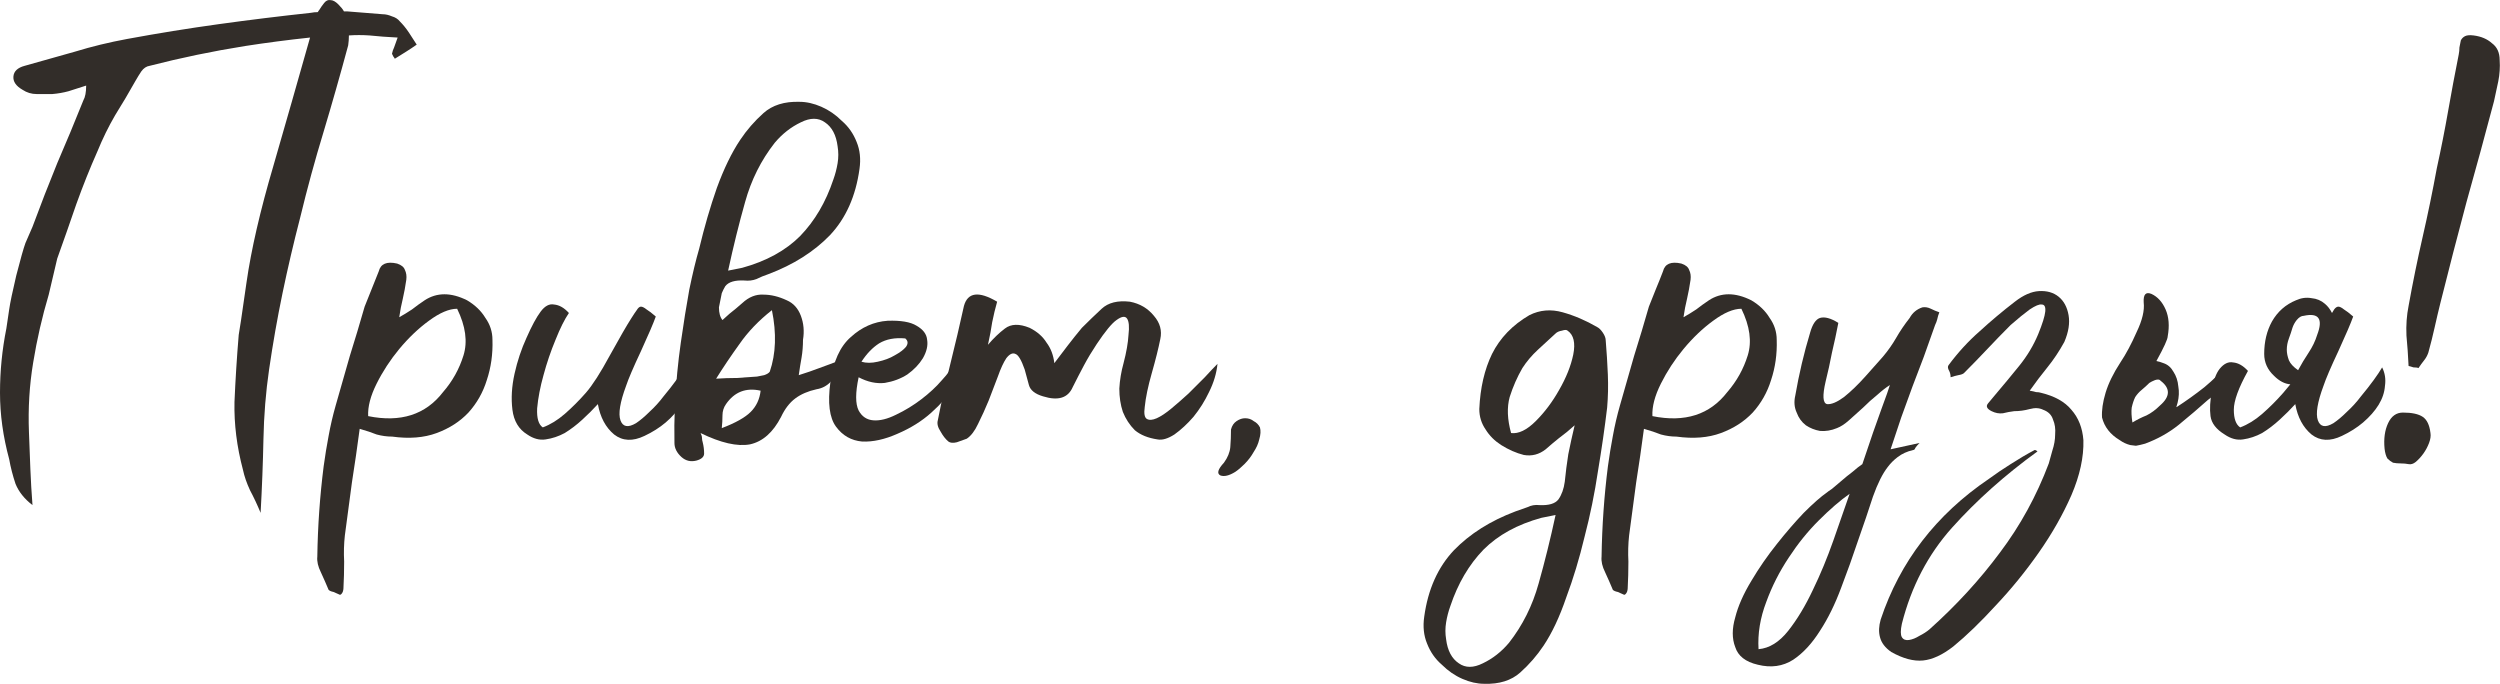 <?xml version="1.0" encoding="UTF-8"?> <svg xmlns="http://www.w3.org/2000/svg" viewBox="0 0 169.898 46.475" fill="none"><path d="M23.375 0.776H23.615C24.415 0.84 25.215 0.904 26.015 0.968C26.207 0.968 26.415 1.016 26.639 1.112C26.863 1.176 27.039 1.288 27.167 1.448C27.391 1.672 27.599 1.928 27.791 2.216C27.983 2.504 28.159 2.776 28.319 3.032C28.094 3.192 27.855 3.352 27.599 3.512C27.343 3.672 27.087 3.832 26.831 3.992C26.799 3.928 26.767 3.88 26.735 3.848C26.703 3.784 26.671 3.72 26.639 3.656C26.671 3.496 26.719 3.352 26.783 3.224C26.847 3.064 26.927 2.84 27.023 2.552C26.351 2.52 25.711 2.472 25.103 2.408C24.623 2.376 24.159 2.376 23.711 2.408C23.711 2.632 23.695 2.856 23.663 3.08C23.119 5.096 22.559 7.064 21.983 8.984C21.407 10.871 20.879 12.807 20.399 14.791C19.951 16.519 19.551 18.231 19.199 19.927C18.847 21.623 18.543 23.351 18.287 25.111C18.063 26.647 17.935 28.231 17.903 29.862C17.871 31.462 17.807 33.126 17.711 34.854C17.487 34.31 17.247 33.798 16.991 33.318C16.767 32.838 16.607 32.374 16.511 31.926C16.095 30.358 15.903 28.823 15.935 27.319C15.999 25.815 16.095 24.295 16.223 22.759C16.255 22.631 16.431 21.447 16.751 19.207C17.071 16.967 17.679 14.327 18.575 11.287C19.407 8.408 20.239 5.496 21.071 2.552C19.567 2.712 18.095 2.904 16.655 3.128C14.447 3.48 12.287 3.928 10.175 4.472C9.952 4.504 9.759 4.632 9.6 4.856C9.472 5.048 9.344 5.256 9.216 5.48C8.768 6.28 8.304 7.064 7.824 7.832C7.376 8.6 6.976 9.416 6.624 10.279C6.112 11.431 5.632 12.631 5.184 13.879C4.768 15.095 4.336 16.327 3.888 17.575L3.312 20.023C2.864 21.527 2.512 23.063 2.256 24.631C2 26.167 1.904 27.751 1.968 29.382C2 30.214 2.032 31.046 2.064 31.878C2.096 32.678 2.144 33.494 2.208 34.326C1.664 33.91 1.28 33.43 1.056 32.886C0.864 32.31 0.72 31.75 0.624 31.206C0.208 29.671 0 28.167 0 26.695C0 25.223 0.144 23.767 0.432 22.327C0.496 21.911 0.56 21.479 0.624 21.031C0.688 20.583 0.848 19.815 1.104 18.727C1.392 17.607 1.6 16.871 1.728 16.519C1.888 16.167 2.048 15.799 2.208 15.415C2.752 13.943 3.312 12.503 3.888 11.095C4.496 9.688 5.088 8.264 5.664 6.824C5.792 6.6 5.856 6.264 5.856 5.816C5.44 5.944 5.04 6.072 4.656 6.2C4.304 6.296 3.936 6.36 3.552 6.392C3.232 6.392 2.88 6.392 2.496 6.392C2.144 6.392 1.824 6.296 1.536 6.104C1.088 5.848 0.88 5.544 0.912 5.192C0.944 4.84 1.2 4.6 1.68 4.472C2.832 4.152 3.968 3.832 5.088 3.512C6.24 3.16 7.424 2.872 8.64 2.648C10.719 2.264 12.799 1.928 14.879 1.64C16.959 1.352 19.039 1.096 21.119 0.872C21.279 0.84 21.439 0.824 21.599 0.824C21.631 0.76 21.663 0.712 21.695 0.68C21.791 0.52 21.903 0.36 22.031 0.2C22.159 0.04 22.303 -0.024 22.463 0.008C22.623 0.008 22.799 0.104 22.991 0.296C23.183 0.488 23.311 0.648 23.375 0.776Z" fill="#322D29"></path><path d="M24.444 29.143C24.284 30.358 24.108 31.574 23.916 32.79C23.756 33.974 23.596 35.174 23.436 36.39C23.372 36.966 23.356 37.558 23.388 38.166C23.388 38.774 23.372 39.382 23.34 39.99C23.34 40.054 23.324 40.134 23.292 40.23C23.228 40.358 23.164 40.422 23.1 40.422C22.972 40.358 22.828 40.294 22.668 40.23C22.508 40.198 22.396 40.15 22.332 40.086C22.172 39.702 21.996 39.302 21.804 38.886C21.612 38.502 21.532 38.15 21.564 37.83C21.596 35.75 21.74 33.702 21.996 31.686C22.092 30.982 22.204 30.294 22.332 29.623C22.46 28.918 22.62 28.231 22.812 27.559C23.132 26.439 23.452 25.319 23.772 24.199C24.124 23.079 24.46 21.959 24.78 20.839C24.94 20.423 25.1 20.023 25.26 19.639C25.42 19.255 25.58 18.855 25.74 18.439C25.868 17.927 26.284 17.751 26.988 17.911C27.276 18.007 27.452 18.151 27.516 18.343C27.612 18.535 27.644 18.759 27.612 19.015C27.548 19.463 27.468 19.895 27.372 20.311C27.276 20.695 27.196 21.111 27.132 21.559C27.42 21.399 27.708 21.223 27.996 21.031C28.284 20.807 28.572 20.599 28.86 20.407C29.692 19.863 30.651 19.863 31.74 20.407C32.283 20.727 32.699 21.127 32.988 21.607C33.307 22.055 33.467 22.551 33.467 23.095C33.499 24.055 33.371 24.967 33.083 25.831C32.827 26.663 32.411 27.399 31.835 28.038C31.26 28.647 30.539 29.111 29.676 29.43C28.812 29.75 27.804 29.83 26.652 29.671C26.3 29.671 25.948 29.623 25.596 29.527C25.276 29.398 24.892 29.271 24.444 29.143ZM31.067 20.983C30.524 20.983 29.884 21.255 29.148 21.799C28.444 22.311 27.772 22.951 27.132 23.719C26.524 24.455 26.012 25.239 25.596 26.071C25.18 26.903 24.988 27.638 25.02 28.279C27.228 28.727 28.924 28.183 30.108 26.647C30.748 25.911 31.212 25.079 31.499 24.151C31.787 23.223 31.644 22.167 31.067 20.983Z" fill="#322D29"></path><path d="M36.888 29.046C37.4 28.855 37.896 28.55 38.376 28.134C38.888 27.687 39.367 27.206 39.815 26.695C40.263 26.183 40.807 25.335 41.447 24.151C42.119 22.935 42.599 22.103 42.887 21.655C43.047 21.399 43.175 21.207 43.271 21.079C43.367 20.919 43.463 20.839 43.559 20.839C43.655 20.839 43.783 20.903 43.943 21.031C44.103 21.127 44.311 21.287 44.567 21.511C44.407 21.959 44.071 22.743 43.559 23.863C43.047 24.951 42.711 25.735 42.551 26.215C42.135 27.335 42.007 28.118 42.167 28.566C42.327 29.014 42.679 29.079 43.223 28.759C43.511 28.566 43.815 28.311 44.135 27.991C44.487 27.67 44.807 27.319 45.095 26.935C45.415 26.551 45.703 26.183 45.959 25.831C46.215 25.479 46.407 25.191 46.535 24.967C46.727 25.351 46.791 25.767 46.727 26.215C46.695 26.663 46.551 27.095 46.295 27.511C46.039 27.927 45.687 28.327 45.239 28.711C44.823 29.063 44.343 29.366 43.799 29.623C42.999 30.007 42.311 29.975 41.735 29.527C41.159 29.046 40.791 28.359 40.631 27.463C40.311 27.815 39.959 28.167 39.575 28.518C39.192 28.87 38.792 29.175 38.376 29.43C37.96 29.655 37.528 29.798 37.08 29.862C36.664 29.926 36.248 29.814 35.832 29.527C35.256 29.175 34.92 28.615 34.824 27.847C34.728 27.079 34.776 26.263 34.968 25.399C35.16 24.535 35.432 23.719 35.784 22.951C36.136 22.151 36.456 21.559 36.744 21.175C37.032 20.791 37.336 20.631 37.655 20.695C38.008 20.727 38.344 20.919 38.663 21.271C38.376 21.687 38.071 22.295 37.752 23.095C37.432 23.863 37.16 24.663 36.936 25.495C36.712 26.295 36.568 27.047 36.504 27.751C36.472 28.423 36.6 28.855 36.888 29.046Z" fill="#322D29"></path><path d="M48.667 25.735C49.147 25.703 49.611 25.687 50.059 25.687C50.539 25.655 51.003 25.623 51.451 25.591C51.611 25.559 51.771 25.527 51.931 25.495C52.123 25.431 52.251 25.351 52.315 25.255C52.731 24.039 52.779 22.647 52.459 21.079C51.563 21.783 50.827 22.551 50.251 23.383C49.675 24.183 49.147 24.967 48.667 25.735ZM49.051 29.095C49.979 28.743 50.635 28.375 51.019 27.991C51.403 27.606 51.627 27.127 51.691 26.551C50.699 26.327 49.915 26.631 49.339 27.463C49.179 27.687 49.099 27.943 49.099 28.231C49.099 28.518 49.083 28.807 49.051 29.095ZM49.483 18.391L50.443 18.199C52.075 17.751 53.387 17.031 54.379 16.039C55.371 15.015 56.123 13.735 56.635 12.199C56.763 11.847 56.859 11.479 56.923 11.095C56.987 10.711 56.987 10.327 56.923 9.943C56.827 9.176 56.539 8.632 56.059 8.312C55.611 7.992 55.067 7.992 54.427 8.312C53.755 8.632 53.163 9.096 52.651 9.703C51.723 10.887 51.051 12.231 50.635 13.735C50.219 15.207 49.835 16.759 49.483 18.391ZM49.051 19.927C48.987 20.247 48.923 20.567 48.859 20.887C48.859 21.271 48.939 21.559 49.099 21.751C49.131 21.719 49.291 21.575 49.579 21.319C49.867 21.095 50.155 20.855 50.443 20.599C50.891 20.183 51.371 19.991 51.883 20.023C52.395 20.023 52.923 20.151 53.467 20.407C53.915 20.599 54.235 20.951 54.427 21.463C54.619 21.975 54.667 22.519 54.571 23.095C54.571 23.511 54.539 23.911 54.475 24.295C54.411 24.647 54.347 25.047 54.283 25.495C54.795 25.335 55.259 25.175 55.675 25.015C56.123 24.855 56.635 24.663 57.211 24.439C56.891 25.655 56.315 26.327 55.483 26.455C54.907 26.583 54.427 26.791 54.043 27.079C53.659 27.367 53.339 27.783 53.083 28.327C52.539 29.382 51.835 30.007 50.971 30.198C50.107 30.358 48.987 30.103 47.611 29.43C47.675 29.559 47.707 29.671 47.707 29.766C47.707 29.862 47.723 29.958 47.755 30.055C47.819 30.31 47.851 30.566 47.851 30.822C47.851 31.046 47.675 31.206 47.323 31.302C46.939 31.398 46.603 31.318 46.315 31.062C45.996 30.774 45.835 30.455 45.835 30.103C45.803 28.502 45.867 26.903 46.027 25.303C46.091 24.631 46.171 23.959 46.267 23.287C46.459 21.943 46.651 20.743 46.843 19.687C47.067 18.599 47.291 17.671 47.515 16.903C47.867 15.431 48.267 14.055 48.715 12.775C49.195 11.463 49.723 10.375 50.299 9.512C50.747 8.84 51.275 8.232 51.883 7.688C52.491 7.144 53.307 6.888 54.331 6.92C54.811 6.92 55.307 7.032 55.819 7.256C56.331 7.48 56.795 7.8 57.211 8.216C57.659 8.6 57.995 9.08 58.219 9.656C58.443 10.199 58.507 10.807 58.411 11.479C58.155 13.335 57.483 14.839 56.395 15.991C55.307 17.111 53.915 17.991 52.219 18.631C51.931 18.727 51.659 18.839 51.403 18.967C51.147 19.063 50.875 19.095 50.587 19.063C49.947 19.031 49.515 19.159 49.291 19.447C49.195 19.607 49.115 19.767 49.051 19.927Z" fill="#322D29"></path><path d="M58.352 25.639C58.128 26.695 58.128 27.447 58.352 27.895C58.576 28.311 58.912 28.534 59.36 28.566C59.808 28.599 60.32 28.47 60.896 28.183C61.504 27.895 62.08 27.543 62.624 27.127C63.168 26.711 63.632 26.279 64.015 25.831C64.431 25.383 64.688 25.015 64.784 24.727C65.008 24.983 65.104 25.239 65.072 25.495C65.072 25.751 64.992 26.023 64.831 26.311C64.672 26.599 64.447 26.887 64.16 27.175C63.904 27.463 63.616 27.751 63.296 28.038C62.656 28.615 61.888 29.095 60.992 29.478C60.128 29.862 59.328 30.039 58.592 30.007C57.856 29.942 57.264 29.607 56.816 28.998C56.368 28.391 56.24 27.383 56.432 25.975C56.624 24.567 57.088 23.543 57.824 22.903C58.56 22.231 59.392 21.863 60.32 21.799C61.216 21.767 61.872 21.879 62.288 22.135C62.736 22.391 62.976 22.711 63.008 23.095C63.072 23.479 62.976 23.895 62.72 24.343C62.464 24.759 62.112 25.127 61.664 25.447C61.216 25.735 60.704 25.927 60.128 26.023C59.552 26.087 58.96 25.959 58.352 25.639ZM58.544 24.583C58.864 24.679 59.232 24.679 59.648 24.583C60.096 24.487 60.48 24.343 60.8 24.151C61.152 23.959 61.408 23.767 61.568 23.575C61.728 23.351 61.712 23.159 61.52 22.999C60.816 22.935 60.224 23.047 59.744 23.335C59.296 23.623 58.896 24.039 58.544 24.583Z" fill="#322D29"></path><path d="M65.701 29.814C65.541 29.878 65.317 29.958 65.029 30.055C64.773 30.118 64.581 30.103 64.453 30.007C64.261 29.846 64.085 29.623 63.925 29.334C63.733 29.046 63.669 28.791 63.733 28.566C63.989 27.255 64.277 25.959 64.597 24.679C64.917 23.399 65.221 22.103 65.509 20.791C65.765 19.863 66.517 19.767 67.765 20.503C67.637 20.951 67.525 21.415 67.429 21.895C67.365 22.343 67.269 22.855 67.141 23.431C67.525 22.983 67.909 22.615 68.293 22.327C68.709 22.007 69.269 21.991 69.972 22.279C70.485 22.535 70.868 22.871 71.124 23.287C71.413 23.671 71.588 24.135 71.652 24.679C71.972 24.263 72.276 23.863 72.564 23.479C72.884 23.063 73.204 22.663 73.524 22.279C73.972 21.831 74.42 21.399 74.868 20.983C75.316 20.567 75.956 20.407 76.788 20.503C77.46 20.631 78.004 20.951 78.42 21.463C78.836 21.943 78.98 22.471 78.852 23.047C78.724 23.687 78.532 24.455 78.276 25.351C78.02 26.247 77.86 27.015 77.796 27.654C77.732 28.102 77.78 28.375 77.94 28.47C78.1 28.566 78.324 28.55 78.612 28.423C78.9 28.295 79.236 28.07 79.62 27.751C80.004 27.431 80.388 27.095 80.772 26.743C81.156 26.359 81.524 25.991 81.876 25.639C82.228 25.255 82.516 24.951 82.74 24.727C82.676 25.367 82.484 26.007 82.164 26.647C81.876 27.255 81.524 27.815 81.108 28.327C80.692 28.807 80.26 29.207 79.812 29.527C79.364 29.814 78.98 29.926 78.66 29.862C78.02 29.766 77.508 29.559 77.124 29.239C76.772 28.886 76.5 28.47 76.308 27.991C76.148 27.511 76.068 26.983 76.068 26.407C76.1 25.831 76.196 25.255 76.356 24.679C76.548 23.943 76.66 23.303 76.692 22.759C76.756 22.215 76.724 21.847 76.596 21.655C76.468 21.463 76.228 21.495 75.876 21.751C75.556 21.975 75.108 22.519 74.532 23.383C74.212 23.863 73.924 24.343 73.668 24.823C73.412 25.303 73.156 25.799 72.9 26.311C72.58 27.047 71.909 27.255 70.884 26.935C70.34 26.775 70.021 26.519 69.924 26.167C69.829 25.815 69.733 25.463 69.637 25.111C69.413 24.471 69.205 24.119 69.012 24.055C68.821 23.959 68.612 24.055 68.389 24.343C68.197 24.631 68.005 25.047 67.813 25.591C67.621 26.103 67.413 26.647 67.189 27.222C66.965 27.767 66.725 28.295 66.469 28.807C66.245 29.286 65.989 29.623 65.701 29.814Z" fill="#322D29"></path><path d="M83.178 31.446C83.433 31.094 83.578 30.742 83.61 30.39C83.642 30.007 83.657 29.607 83.657 29.191C83.721 28.934 83.849 28.743 84.042 28.615C84.233 28.486 84.426 28.423 84.617 28.423C84.841 28.423 85.033 28.486 85.193 28.615C85.385 28.711 85.529 28.855 85.625 29.046C85.689 29.271 85.673 29.543 85.577 29.862C85.513 30.15 85.385 30.439 85.193 30.726C85.033 31.014 84.825 31.286 84.569 31.542C84.345 31.766 84.137 31.942 83.945 32.07C83.53 32.326 83.194 32.406 82.937 32.31C82.682 32.182 82.762 31.894 83.178 31.446Z" fill="#322D29"></path><path d="M107.012 28.902C106.66 29.223 106.308 29.51 105.956 29.766C105.636 30.023 105.332 30.278 105.044 30.534C104.596 30.887 104.1 31.014 103.556 30.919C103.044 30.79 102.532 30.566 102.02 30.246C101.572 29.958 101.22 29.607 100.964 29.191C100.676 28.775 100.532 28.311 100.532 27.799C100.596 26.359 100.884 25.111 101.396 24.055C101.94 22.967 102.788 22.087 103.94 21.415C104.644 21.063 105.396 20.999 106.196 21.223C106.996 21.447 107.78 21.783 108.548 22.231C108.676 22.295 108.804 22.423 108.932 22.615C109.06 22.807 109.124 22.983 109.124 23.143C109.188 23.911 109.236 24.679 109.268 25.447C109.3 26.215 109.284 26.967 109.22 27.703C109.06 29.046 108.852 30.487 108.596 32.022C108.372 33.526 108.068 35.014 107.684 36.486C107.332 37.958 106.916 39.334 106.436 40.614C105.988 41.926 105.476 43.014 104.9 43.878C104.452 44.55 103.924 45.158 103.316 45.702C102.708 46.246 101.892 46.502 100.868 46.47C100.388 46.47 99.892 46.358 99.38 46.134C98.868 45.91 98.404 45.59 97.988 45.174C97.54 44.79 97.204 44.31 96.981 43.734C96.756 43.19 96.692 42.582 96.789 41.91C97.044 40.054 97.717 38.55 98.804 37.398C99.892 36.278 101.284 35.398 102.98 34.758C103.268 34.662 103.54 34.566 103.796 34.47C104.052 34.342 104.324 34.294 104.612 34.326C105.252 34.358 105.684 34.23 105.908 33.942C106.132 33.622 106.276 33.222 106.34 32.742C106.404 32.102 106.484 31.478 106.58 30.87C106.708 30.23 106.852 29.575 107.012 28.902ZM105.716 34.998L104.756 35.19C103.124 35.638 101.812 36.358 100.82 37.35C99.828 38.374 99.077 39.654 98.564 41.19C98.436 41.542 98.34 41.91 98.277 42.294C98.213 42.678 98.213 43.062 98.277 43.446C98.372 44.214 98.661 44.758 99.14 45.078C99.588 45.398 100.132 45.398 100.772 45.078C101.444 44.758 102.036 44.294 102.548 43.686C103.476 42.502 104.148 41.158 104.564 39.654C104.98 38.182 105.364 36.63 105.716 34.998ZM102.692 29.43C103.204 29.494 103.764 29.223 104.372 28.615C104.98 28.007 105.508 27.303 105.956 26.503C106.436 25.671 106.756 24.871 106.916 24.103C107.076 23.303 106.948 22.759 106.532 22.471C106.468 22.407 106.34 22.407 106.148 22.471C105.956 22.503 105.812 22.567 105.716 22.663C105.332 23.015 104.932 23.383 104.516 23.767C104.1 24.151 103.748 24.567 103.46 25.015C103.108 25.623 102.82 26.279 102.596 26.983C102.404 27.687 102.436 28.502 102.692 29.43Z" fill="#322D29"></path><path d="M111.721 29.143C111.561 30.358 111.385 31.574 111.193 32.79C111.033 33.974 110.873 35.174 110.713 36.39C110.649 36.966 110.633 37.558 110.665 38.166C110.665 38.774 110.649 39.382 110.617 39.99C110.617 40.054 110.601 40.134 110.569 40.23C110.505 40.358 110.441 40.422 110.377 40.422C110.249 40.358 110.105 40.294 109.945 40.23C109.785 40.198 109.673 40.15 109.609 40.086C109.449 39.702 109.273 39.302 109.081 38.886C108.889 38.502 108.809 38.15 108.841 37.83C108.873 35.75 109.017 33.702 109.273 31.686C109.369 30.982 109.481 30.294 109.609 29.623C109.737 28.918 109.897 28.231 110.089 27.559C110.409 26.439 110.729 25.319 111.049 24.199C111.401 23.079 111.737 21.959 112.057 20.839C112.217 20.423 112.377 20.023 112.536 19.639C112.697 19.255 112.857 18.855 113.016 18.439C113.145 17.927 113.561 17.751 114.264 17.911C114.553 18.007 114.728 18.151 114.792 18.343C114.889 18.535 114.921 18.759 114.889 19.015C114.824 19.463 114.744 19.895 114.648 20.311C114.553 20.695 114.473 21.111 114.409 21.559C114.696 21.399 114.985 21.223 115.272 21.031C115.56 20.807 115.848 20.599 116.136 20.407C116.968 19.863 117.928 19.863 119.016 20.407C119.56 20.727 119.976 21.127 120.264 21.607C120.584 22.055 120.744 22.551 120.744 23.095C120.776 24.055 120.648 24.967 120.36 25.831C120.104 26.663 119.688 27.399 119.112 28.038C118.536 28.647 117.816 29.111 116.952 29.43C116.088 29.75 115.08 29.83 113.928 29.671C113.577 29.671 113.225 29.623 112.873 29.527C112.552 29.398 112.169 29.271 111.721 29.143ZM118.344 20.983C117.8 20.983 117.16 21.255 116.424 21.799C115.72 22.311 115.048 22.951 114.409 23.719C113.8 24.455 113.289 25.239 112.873 26.071C112.457 26.903 112.265 27.638 112.297 28.279C114.505 28.727 116.2 28.183 117.384 26.647C118.024 25.911 118.488 25.079 118.776 24.151C119.064 23.223 118.92 22.167 118.344 20.983Z" fill="#322D29"></path><path d="M128.484 30.534L130.452 30.103C130.324 30.23 130.228 30.342 130.164 30.439C130.132 30.534 130.084 30.582 130.02 30.582C129.604 30.678 129.252 30.838 128.964 31.062C128.708 31.254 128.484 31.478 128.292 31.734C127.94 32.182 127.604 32.854 127.284 33.75C126.996 34.646 126.66 35.638 126.276 36.726C125.924 37.782 125.54 38.854 125.124 39.942C124.708 41.062 124.228 42.038 123.684 42.87C123.14 43.734 122.533 44.39 121.86 44.838C121.157 45.286 120.357 45.398 119.461 45.174C118.629 44.982 118.117 44.582 117.925 43.974C117.701 43.398 117.701 42.726 117.925 41.958C118.117 41.19 118.485 40.358 119.029 39.462C119.541 38.598 120.117 37.766 120.757 36.966C121.364 36.198 121.973 35.494 122.58 34.854C123.22 34.214 123.748 33.75 124.164 33.462C124.196 33.43 124.308 33.35 124.5 33.222C124.692 33.062 124.9 32.886 125.124 32.694C125.38 32.47 125.636 32.262 125.892 32.07C126.148 31.846 126.372 31.67 126.564 31.542C127.108 29.91 127.54 28.663 127.86 27.799C128.18 26.935 128.372 26.391 128.436 26.167C128.18 26.327 127.892 26.551 127.572 26.839C127.252 27.095 126.932 27.383 126.612 27.703C126.292 27.991 125.972 28.279 125.652 28.566C125.364 28.823 125.092 28.998 124.836 29.095C124.452 29.255 124.068 29.318 123.684 29.286C123.333 29.223 123.012 29.095 122.724 28.902C122.437 28.679 122.228 28.391 122.101 28.038C121.94 27.687 121.908 27.303 122.005 26.887C122.26 25.415 122.596 23.991 123.012 22.615C123.172 22.039 123.396 21.703 123.684 21.607C124.004 21.511 124.42 21.623 124.932 21.943C124.804 22.615 124.66 23.287 124.5 23.959C124.372 24.631 124.228 25.287 124.068 25.927C123.844 26.887 123.876 27.399 124.164 27.463C124.452 27.495 124.836 27.335 125.316 26.983C125.796 26.599 126.292 26.119 126.804 25.543C127.316 24.967 127.7 24.535 127.956 24.247C128.308 23.831 128.612 23.399 128.868 22.951C129.124 22.503 129.428 22.055 129.78 21.607C129.972 21.255 130.26 21.015 130.644 20.887C130.836 20.855 131.028 20.887 131.22 20.983C131.412 21.079 131.604 21.159 131.796 21.223C131.732 21.383 131.684 21.543 131.652 21.703C131.62 21.831 131.572 21.959 131.508 22.087C131.252 22.823 130.996 23.543 130.74 24.247C130.484 24.919 130.228 25.591 129.972 26.263C129.716 26.967 129.46 27.67 129.204 28.375C128.98 29.046 128.74 29.766 128.484 30.534ZM125.7 33.558C125.06 34.006 124.356 34.614 123.588 35.382C122.852 36.118 122.18 36.95 121.573 37.878C120.932 38.838 120.421 39.846 120.036 40.902C119.62 41.99 119.445 43.062 119.509 44.118C120.245 44.054 120.916 43.638 121.525 42.87C122.132 42.102 122.692 41.174 123.204 40.086C123.716 39.03 124.18 37.91 124.596 36.726C125.012 35.542 125.38 34.486 125.7 33.558Z" fill="#322D29"></path><path d="M138.466 30.678C136.258 32.278 134.322 34.006 132.658 35.862C131.026 37.686 129.89 39.862 129.25 42.39C129.154 42.838 129.154 43.142 129.25 43.302C129.346 43.462 129.506 43.526 129.73 43.494C129.954 43.462 130.194 43.366 130.45 43.206C130.706 43.078 130.93 42.934 131.122 42.774C132.946 41.142 134.546 39.398 135.922 37.542C137.298 35.718 138.402 33.702 139.234 31.494C139.298 31.27 139.378 30.982 139.474 30.63C139.602 30.246 139.666 29.878 139.666 29.527C139.698 29.143 139.65 28.807 139.522 28.518C139.426 28.199 139.202 27.975 138.85 27.847C138.594 27.719 138.29 27.703 137.938 27.799C137.586 27.895 137.234 27.943 136.882 27.943C136.626 27.975 136.37 28.022 136.114 28.086C135.858 28.118 135.602 28.07 135.346 27.943C135.026 27.783 134.946 27.606 135.106 27.415C135.266 27.222 135.426 27.031 135.586 26.839C136.13 26.199 136.674 25.543 137.218 24.871C137.762 24.199 138.194 23.479 138.514 22.711C138.802 22.007 138.962 21.495 138.994 21.175C139.026 20.855 138.946 20.695 138.754 20.695C138.594 20.663 138.322 20.775 137.938 21.031C137.586 21.287 137.154 21.639 136.642 22.087C136.098 22.631 135.57 23.175 135.058 23.719C134.546 24.263 134.018 24.807 133.474 25.351C133.41 25.415 133.282 25.463 133.09 25.495C132.93 25.527 132.754 25.575 132.562 25.639C132.562 25.479 132.53 25.335 132.466 25.207C132.37 25.047 132.354 24.919 132.418 24.823C133.058 23.959 133.762 23.191 134.53 22.519C135.298 21.815 136.098 21.143 136.93 20.503C137.506 20.055 138.05 19.815 138.562 19.783C139.106 19.751 139.554 19.879 139.906 20.167C140.258 20.455 140.482 20.871 140.578 21.415C140.674 21.959 140.578 22.567 140.29 23.239C139.938 23.879 139.554 24.455 139.138 24.967C138.722 25.479 138.322 26.007 137.938 26.551C138.13 26.583 138.274 26.615 138.37 26.647C138.498 26.647 138.61 26.663 138.706 26.695C139.634 26.919 140.322 27.303 140.77 27.847C141.25 28.391 141.522 29.079 141.586 29.91C141.618 31.062 141.346 32.31 140.77 33.654C140.194 34.966 139.458 36.262 138.562 37.542C137.666 38.822 136.69 40.022 135.634 41.142C134.61 42.262 133.65 43.19 132.754 43.926C132.018 44.502 131.33 44.822 130.69 44.886C130.05 44.95 129.33 44.758 128.53 44.31C128.114 44.022 127.858 43.686 127.762 43.302C127.666 42.95 127.682 42.55 127.81 42.102C129.122 38.166 131.57 34.982 135.154 32.55C135.634 32.198 136.13 31.862 136.642 31.542C137.186 31.19 137.73 30.87 138.274 30.582C138.338 30.582 138.402 30.614 138.466 30.678Z" fill="#322D29"></path><path d="M144.917 28.711C145.236 28.518 145.556 28.359 145.877 28.231C146.197 28.07 146.5 27.847 146.789 27.559C147.492 26.951 147.508 26.391 146.836 25.879C146.773 25.783 146.645 25.767 146.452 25.831C146.293 25.895 146.164 25.959 146.068 26.023C145.909 26.183 145.733 26.343 145.54 26.503C145.381 26.631 145.236 26.791 145.109 26.983C145.013 27.175 144.933 27.415 144.869 27.703C144.837 27.959 144.853 28.295 144.917 28.711ZM146.548 24.535C146.709 24.567 146.868 24.615 147.028 24.679C147.316 24.775 147.54 24.967 147.7 25.255C147.892 25.543 148.004 25.879 148.037 26.263C148.1 26.615 148.084 26.983 147.988 27.367C147.956 27.463 147.924 27.575 147.892 27.703C147.892 27.67 147.908 27.654 147.94 27.654C148.58 27.239 149.204 26.791 149.812 26.311C150.42 25.799 150.916 25.319 151.3 24.871C151.332 25.415 151.236 25.863 151.012 26.215C150.788 26.567 150.468 26.887 150.052 27.175C149.444 27.719 148.788 28.279 148.084 28.855C147.412 29.398 146.644 29.83 145.781 30.15C145.556 30.214 145.349 30.262 145.156 30.294L144.772 30.246C144.517 30.182 144.277 30.071 144.053 29.91C143.413 29.527 143.013 29.014 142.853 28.375C142.821 27.895 142.901 27.335 143.093 26.695C143.285 26.055 143.621 25.367 144.101 24.631C144.485 24.055 144.853 23.367 145.204 22.567C145.588 21.767 145.749 21.095 145.684 20.551C145.652 20.007 145.829 19.815 146.213 19.975C146.628 20.167 146.948 20.519 147.173 21.031C147.396 21.543 147.444 22.151 147.316 22.855C147.316 23.047 147.06 23.607 146.548 24.535Z" fill="#322D29"></path><path d="M156.177 25.159C156.401 24.743 156.641 24.343 156.897 23.959C157.153 23.575 157.345 23.175 157.473 22.759C157.889 21.671 157.585 21.239 156.561 21.463C156.401 21.463 156.241 21.559 156.081 21.751C155.953 21.911 155.857 22.087 155.793 22.279C155.729 22.503 155.649 22.743 155.553 22.999C155.457 23.255 155.409 23.511 155.409 23.767C155.409 23.991 155.457 24.231 155.553 24.487C155.649 24.711 155.857 24.935 156.177 25.159ZM158.481 21.271C158.545 21.175 158.593 21.095 158.625 21.031C158.721 20.903 158.817 20.839 158.913 20.839C159.009 20.839 159.137 20.903 159.297 21.031C159.457 21.127 159.665 21.287 159.921 21.511C159.761 21.959 159.425 22.743 158.913 23.863C158.401 24.951 158.065 25.735 157.905 26.215C157.489 27.335 157.361 28.118 157.521 28.566C157.681 29.014 158.033 29.079 158.577 28.759C158.865 28.566 159.169 28.311 159.489 27.991C159.841 27.67 160.161 27.319 160.449 26.935C160.769 26.551 161.057 26.183 161.313 25.831C161.569 25.479 161.761 25.191 161.888 24.967C162.081 25.351 162.145 25.767 162.081 26.215C162.049 26.663 161.904 27.095 161.649 27.511C161.393 27.927 161.04 28.327 160.593 28.711C160.177 29.063 159.697 29.366 159.153 29.623C158.353 30.007 157.665 29.975 157.089 29.527C156.513 29.046 156.145 28.359 155.985 27.463C155.665 27.815 155.313 28.167 154.929 28.518C154.545 28.87 154.145 29.175 153.729 29.43C153.313 29.655 152.881 29.798 152.433 29.862C152.017 29.926 151.601 29.814 151.185 29.527C150.609 29.175 150.289 28.759 150.225 28.279C150.161 27.799 150.193 27.222 150.321 26.551C150.417 25.879 150.593 25.383 150.849 25.063C151.137 24.711 151.441 24.567 151.761 24.631C152.113 24.663 152.449 24.855 152.769 25.207C152.129 26.359 151.809 27.239 151.809 27.847C151.809 28.454 151.953 28.855 152.241 29.046C152.753 28.855 153.249 28.55 153.729 28.134C154.241 27.687 154.721 27.206 155.169 26.695C155.297 26.535 155.457 26.343 155.649 26.119C155.265 26.087 154.897 25.895 154.545 25.543C154.097 25.127 153.873 24.631 153.873 24.055C153.873 23.223 154.049 22.487 154.401 21.847C154.785 21.175 155.329 20.695 156.033 20.407C156.385 20.247 156.737 20.199 157.089 20.263C157.441 20.295 157.745 20.423 158.001 20.647C158.193 20.807 158.353 21.015 158.481 21.271Z" fill="#322D29"></path><path d="M163.685 24.871C163.653 24.167 163.605 23.479 163.541 22.807C163.509 22.103 163.557 21.431 163.685 20.791C163.973 19.191 164.293 17.623 164.645 16.087C164.997 14.551 165.317 12.999 165.605 11.431C165.893 10.119 166.149 8.824 166.373 7.544C166.597 6.264 166.837 4.984 167.093 3.704C167.125 3.544 167.141 3.384 167.141 3.224C167.173 3.032 167.205 2.872 167.237 2.744C167.3 2.616 167.396 2.52 167.525 2.456C167.653 2.392 167.844 2.376 168.101 2.408C168.612 2.472 169.028 2.648 169.349 2.936C169.7 3.192 169.876 3.576 169.876 4.088C169.908 4.568 169.876 5.048 169.781 5.528C169.684 5.976 169.588 6.424 169.492 6.872C168.885 9.176 168.26 11.463 167.621 13.735C167.012 16.007 166.421 18.295 165.845 20.599C165.717 21.111 165.589 21.655 165.461 22.231C165.333 22.807 165.189 23.383 165.029 23.959C164.965 24.151 164.869 24.327 164.741 24.487C164.613 24.647 164.485 24.823 164.357 25.015C164.293 24.983 164.181 24.967 164.021 24.967C163.893 24.935 163.781 24.903 163.685 24.871ZM165.173 29.43C165.205 29.623 165.173 29.846 165.077 30.103C164.981 30.358 164.853 30.598 164.693 30.822C164.533 31.046 164.357 31.238 164.165 31.398C164.005 31.526 163.845 31.574 163.685 31.542C163.525 31.51 163.349 31.494 163.157 31.494C162.965 31.494 162.789 31.478 162.629 31.446C162.501 31.382 162.373 31.286 162.245 31.158C162.149 30.998 162.085 30.774 162.053 30.487C161.989 29.814 162.069 29.239 162.293 28.759C162.517 28.279 162.853 28.038 163.301 28.038C163.909 28.038 164.357 28.134 164.645 28.327C164.933 28.518 165.109 28.886 165.173 29.43Z" fill="#322D29"></path></svg> 